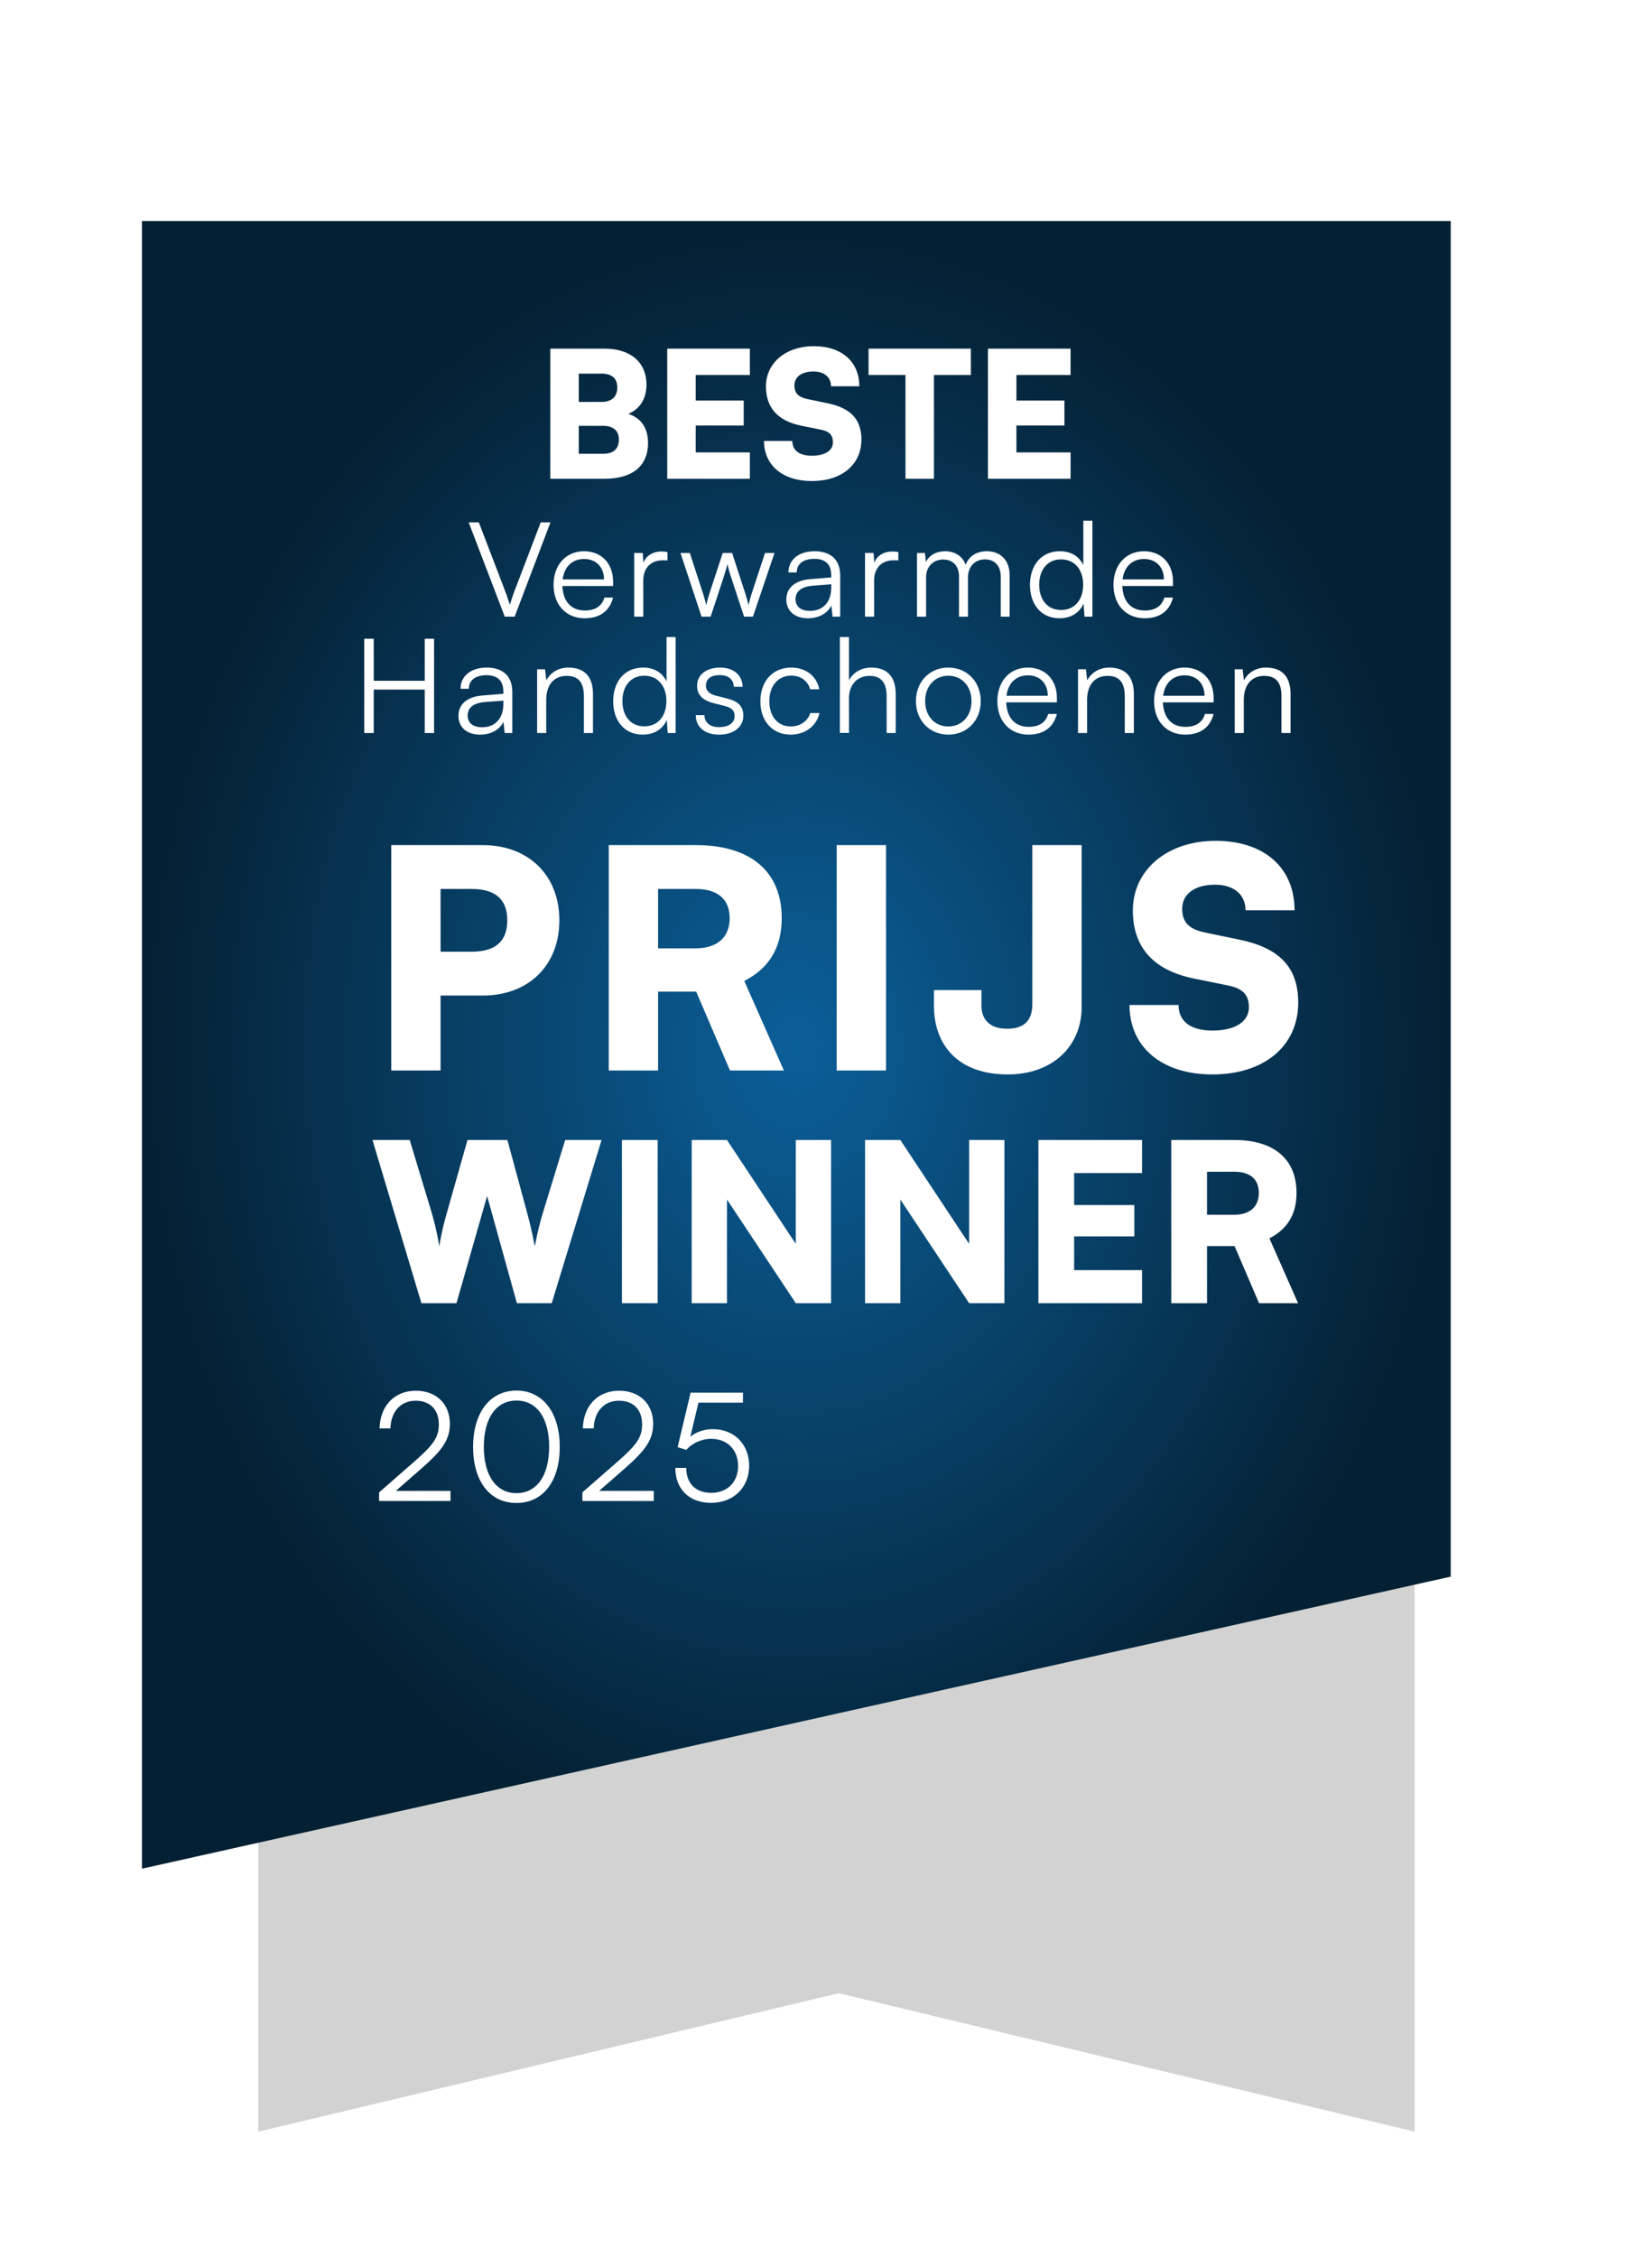 <svg width="142" height="194" viewBox="0 0 142 194" fill="none" xmlns="http://www.w3.org/2000/svg">
<g clip-path="url(#clip0_16506_10224)">
<path d="M121.6 183.2L72.1 171.3L22.2 183.2V52.3H121.6V183.2Z" fill="#D2D2D2"/>
<g filter="url(#filter0_d_16506_10224)">
<path d="M128.1 130.7L15.6 155.8V14.2H128.1V130.7Z" fill="url(#paint0_radial_16506_10224)"/>
</g>
<path d="M47.301 41.146V29.963H51.956C54.208 29.963 55.568 31.142 55.568 33.061C55.568 34.255 55.024 35.132 54.011 35.57C55.114 35.932 55.704 36.794 55.704 38.063C55.704 40.043 54.374 41.146 51.956 41.146H47.301ZM51.699 32.109H49.749V34.542H51.699C52.575 34.542 53.059 34.104 53.059 33.303C53.059 32.517 52.591 32.109 51.699 32.109ZM51.82 36.597H49.749V39H51.82C52.727 39 53.195 38.592 53.195 37.761C53.195 37.005 52.712 36.597 51.82 36.597ZM64.454 41.146H57.352V29.963H64.454V32.23H59.8V34.421H63.926V36.567H59.8V38.88H64.454V41.146ZM65.838 33.212C65.838 31.187 67.546 29.752 69.948 29.752C72.351 29.752 73.863 31.081 73.863 33.197H71.43C71.43 32.411 70.84 31.928 69.918 31.928C68.921 31.928 68.286 32.381 68.286 33.122C68.286 33.802 68.634 34.134 69.42 34.3L71.097 34.648C73.092 35.056 74.044 36.008 74.044 37.776C74.044 39.937 72.351 41.343 69.782 41.343C67.289 41.343 65.672 39.998 65.672 37.897H68.105C68.105 38.713 68.709 39.167 69.797 39.167C70.901 39.167 71.596 38.728 71.596 38.018C71.596 37.398 71.309 37.081 70.568 36.93L68.86 36.582C66.866 36.174 65.838 35.041 65.838 33.212ZM74.658 32.23V29.963H83.453V32.23H80.28V41.146H77.831V32.23H74.658ZM92.023 41.146H84.92V29.963H92.023V32.23H87.368V34.421H91.494V36.567H87.368V38.88H92.023V41.146Z" fill="white"/>
<path d="M43.388 53L40.286 44.894H41.158L43.32 50.532C43.49 50.974 43.648 51.415 43.83 51.981C43.999 51.392 44.203 50.826 44.328 50.521L46.479 44.894H47.316L44.237 53H43.388ZM50.264 53.136C48.657 53.136 47.581 51.981 47.581 50.26C47.581 48.551 48.646 47.374 50.208 47.374C51.691 47.374 52.698 48.426 52.698 49.977V50.362H48.34C48.397 51.698 49.098 52.468 50.276 52.468C51.17 52.468 51.748 52.083 51.951 51.358H52.698C52.404 52.513 51.555 53.136 50.264 53.136ZM50.208 48.041C49.178 48.041 48.498 48.721 48.363 49.796H51.917C51.917 48.743 51.238 48.041 50.208 48.041ZM57.377 47.453V48.155H56.947C55.94 48.155 55.294 48.834 55.294 49.876V53H54.513V47.521H55.249L55.306 48.37C55.521 47.781 56.098 47.396 56.868 47.396C57.038 47.396 57.185 47.407 57.377 47.453ZM60.303 53L58.491 47.521H59.295L60.37 50.826C60.495 51.189 60.597 51.562 60.71 52.004C60.801 51.562 60.982 51.008 61.038 50.826L62.125 47.521H62.929L64.004 50.826C64.106 51.121 64.242 51.596 64.344 52.004C64.457 51.551 64.48 51.415 64.672 50.826L65.759 47.521H66.574L64.718 53H63.959L62.827 49.559C62.691 49.151 62.601 48.811 62.533 48.483C62.453 48.777 62.363 49.106 62.216 49.559L61.084 53H60.303ZM69.446 53.136C68.28 53.136 67.59 52.479 67.59 51.517C67.59 50.509 68.359 49.876 69.639 49.774L71.45 49.626V49.445C71.45 48.37 70.805 48.03 70.001 48.03C69.05 48.03 68.484 48.46 68.484 49.196H67.771C67.771 48.087 68.677 47.374 70.024 47.374C71.292 47.374 72.22 48.008 72.22 49.457V53H71.563L71.461 52.038C71.122 52.728 70.375 53.136 69.446 53.136ZM69.627 52.502C70.782 52.502 71.45 51.698 71.45 50.509V50.215L69.831 50.34C68.801 50.43 68.382 50.883 68.382 51.494C68.382 52.162 68.88 52.502 69.627 52.502ZM77.218 47.453V48.155H76.787C75.78 48.155 75.135 48.834 75.135 49.876V53H74.353V47.521H75.089L75.146 48.37C75.361 47.781 75.938 47.396 76.708 47.396C76.878 47.396 77.025 47.407 77.218 47.453ZM79.603 53H78.822V47.521H79.501L79.592 48.302C79.864 47.724 80.475 47.374 81.245 47.374C82.105 47.374 82.75 47.826 83.011 48.54C83.26 47.826 83.928 47.374 84.811 47.374C85.999 47.374 86.781 48.143 86.781 49.411V53H86.022V49.57C86.022 48.63 85.501 48.075 84.663 48.075C83.747 48.075 83.203 48.766 83.203 49.615V53H82.433V49.559C82.433 48.63 81.901 48.087 81.075 48.087C80.158 48.087 79.603 48.766 79.603 49.604V53ZM91.069 53.136C89.472 53.136 88.533 51.913 88.533 50.272C88.533 48.619 89.472 47.374 91.103 47.374C92.008 47.374 92.733 47.77 93.118 48.562V44.747H93.899V53H93.22L93.141 51.879C92.756 52.728 91.986 53.136 91.069 53.136ZM91.205 52.423C92.405 52.423 93.106 51.517 93.106 50.249C93.106 48.992 92.405 48.075 91.205 48.075C90.016 48.075 89.325 48.992 89.325 50.249C89.325 51.517 90.016 52.423 91.205 52.423ZM98.393 53.136C96.786 53.136 95.71 51.981 95.71 50.26C95.71 48.551 96.774 47.374 98.337 47.374C99.82 47.374 100.827 48.426 100.827 49.977V50.362H96.469C96.525 51.698 97.227 52.468 98.404 52.468C99.299 52.468 99.876 52.083 100.08 51.358H100.827C100.533 52.513 99.684 53.136 98.393 53.136ZM98.337 48.041C97.306 48.041 96.627 48.721 96.491 49.796H100.046C100.046 48.743 99.367 48.041 98.337 48.041ZM32.126 63H31.311V54.894H32.126V58.506H36.507V54.894H37.311V63H36.507V59.264H32.126V63ZM41.263 63.136C40.097 63.136 39.406 62.479 39.406 61.517C39.406 60.509 40.176 59.876 41.455 59.774L43.267 59.626V59.445C43.267 58.37 42.621 58.03 41.817 58.03C40.867 58.03 40.3 58.46 40.3 59.196H39.587C39.587 58.087 40.493 57.374 41.84 57.374C43.108 57.374 44.036 58.008 44.036 59.457V63H43.38L43.278 62.038C42.938 62.728 42.191 63.136 41.263 63.136ZM41.444 62.502C42.599 62.502 43.267 61.698 43.267 60.509V60.215L41.648 60.34C40.617 60.43 40.199 60.883 40.199 61.494C40.199 62.162 40.697 62.502 41.444 62.502ZM46.951 63H46.17V57.521H46.849L46.962 58.472C47.325 57.77 48.049 57.374 48.842 57.374C50.347 57.374 50.97 58.268 50.97 59.649V63H50.189V59.819C50.189 58.54 49.611 58.087 48.706 58.087C47.585 58.087 46.951 58.902 46.951 60.136V63ZM55.244 63.136C53.648 63.136 52.708 61.913 52.708 60.272C52.708 58.619 53.648 57.374 55.278 57.374C56.183 57.374 56.908 57.77 57.293 58.562V54.747H58.074V63H57.395L57.315 61.879C56.931 62.728 56.161 63.136 55.244 63.136ZM55.38 62.423C56.58 62.423 57.281 61.517 57.281 60.249C57.281 58.992 56.58 58.075 55.38 58.075C54.191 58.075 53.5 58.992 53.5 60.249C53.5 61.517 54.191 62.423 55.38 62.423ZM59.806 61.46H60.553C60.553 62.094 61.028 62.491 61.798 62.491C62.647 62.491 63.145 62.128 63.145 61.54C63.145 61.087 62.919 60.826 62.274 60.668L61.334 60.43C60.383 60.193 59.919 59.694 59.919 58.947C59.919 57.985 60.723 57.374 61.9 57.374C63.055 57.374 63.802 58.008 63.836 59.026H63.078C63.055 58.392 62.613 58.019 61.877 58.019C61.108 58.019 60.678 58.347 60.678 58.936C60.678 59.355 60.972 59.649 61.572 59.796L62.511 60.034C63.462 60.272 63.893 60.713 63.893 61.506C63.893 62.491 63.055 63.136 61.809 63.136C60.576 63.136 59.806 62.479 59.806 61.46ZM65.36 60.272C65.36 58.551 66.412 57.374 68.009 57.374C69.277 57.374 70.205 58.109 70.42 59.242H69.639C69.435 58.483 68.778 58.064 68.02 58.064C66.911 58.064 66.129 58.913 66.129 60.26C66.129 61.562 66.854 62.434 67.963 62.434C68.778 62.434 69.435 61.981 69.65 61.279H70.443C70.182 62.4 69.209 63.136 67.963 63.136C66.412 63.136 65.36 61.992 65.36 60.272ZM72.973 62.989H72.192V54.747H72.973V58.472C73.324 57.815 73.992 57.374 74.909 57.374C76.347 57.374 76.992 58.268 76.992 59.649V63H76.211V59.819C76.211 58.54 75.611 58.087 74.762 58.087C73.585 58.087 72.973 58.959 72.973 60.011V62.989ZM78.73 60.26C78.73 58.585 79.907 57.374 81.515 57.374C83.123 57.374 84.3 58.585 84.3 60.26C84.3 61.925 83.123 63.136 81.515 63.136C79.907 63.136 78.73 61.925 78.73 60.26ZM79.522 60.249C79.522 61.54 80.338 62.434 81.515 62.434C82.681 62.434 83.507 61.54 83.507 60.249C83.507 58.981 82.681 58.075 81.515 58.075C80.338 58.075 79.522 58.981 79.522 60.249ZM88.413 63.136C86.806 63.136 85.73 61.981 85.73 60.26C85.73 58.551 86.794 57.374 88.357 57.374C89.84 57.374 90.847 58.426 90.847 59.977V60.362H86.489C86.546 61.698 87.247 62.468 88.425 62.468C89.319 62.468 89.896 62.083 90.1 61.358H90.847C90.553 62.513 89.704 63.136 88.413 63.136ZM88.357 58.041C87.327 58.041 86.647 58.721 86.511 59.796H90.066C90.066 58.743 89.387 58.041 88.357 58.041ZM93.443 63H92.662V57.521H93.342L93.455 58.472C93.817 57.77 94.542 57.374 95.334 57.374C96.84 57.374 97.462 58.268 97.462 59.649V63H96.681V59.819C96.681 58.54 96.104 58.087 95.198 58.087C94.077 58.087 93.443 58.902 93.443 60.136V63ZM101.883 63.136C100.276 63.136 99.2 61.981 99.2 60.26C99.2 58.551 100.264 57.374 101.827 57.374C103.31 57.374 104.317 58.426 104.317 59.977V60.362H99.959C100.015 61.698 100.717 62.468 101.895 62.468C102.789 62.468 103.366 62.083 103.57 61.358H104.317C104.023 62.513 103.174 63.136 101.883 63.136ZM101.827 58.041C100.797 58.041 100.117 58.721 99.981 59.796H103.536C103.536 58.743 102.857 58.041 101.827 58.041ZM106.913 63H106.132V57.521H106.811L106.925 58.472C107.287 57.77 108.011 57.374 108.804 57.374C110.31 57.374 110.932 58.268 110.932 59.649V63H110.151V59.819C110.151 58.54 109.574 58.087 108.668 58.087C107.547 58.087 106.913 58.902 106.913 60.136V63Z" fill="white"/>
<path d="M38.721 129H32.585V128.259L35.562 125.659C37.278 124.164 37.72 123.514 37.72 122.409C37.72 121.148 36.966 120.381 35.731 120.381C34.444 120.381 33.599 121.317 33.56 122.76H32.624C32.676 120.81 33.911 119.523 35.744 119.523C37.499 119.523 38.669 120.654 38.669 122.357C38.669 123.709 38.058 124.606 36.199 126.231L34.028 128.129H38.721V129ZM40.665 124.346C40.665 121.46 42.082 119.51 44.396 119.51C46.697 119.51 48.114 121.46 48.114 124.346C48.114 127.245 46.723 129.169 44.396 129.169C42.056 129.169 40.665 127.245 40.665 124.346ZM41.588 124.346C41.588 126.764 42.615 128.324 44.396 128.324C46.177 128.324 47.204 126.764 47.204 124.346C47.204 121.915 46.177 120.368 44.396 120.368C42.615 120.368 41.588 121.915 41.588 124.346ZM56.195 129H50.059V128.259L53.036 125.659C54.752 124.164 55.194 123.514 55.194 122.409C55.194 121.148 54.44 120.381 53.205 120.381C51.918 120.381 51.073 121.317 51.034 122.76H50.098C50.15 120.81 51.385 119.523 53.218 119.523C54.973 119.523 56.143 120.654 56.143 122.357C56.143 123.709 55.532 124.606 53.673 126.231L51.502 128.129H56.195V129ZM61.117 129.156C59.245 129.156 58.05 127.986 58.05 126.153H58.986C58.986 127.492 59.804 128.298 61.13 128.298C62.535 128.298 63.444 127.362 63.444 125.984C63.444 124.684 62.599 123.657 61.13 123.657C60.273 123.657 59.492 124.047 58.986 124.606L58.245 124.372L59.362 119.692H63.861V120.55H60.038L59.337 123.475C59.856 123.059 60.532 122.825 61.261 122.825C63.197 122.825 64.394 124.216 64.394 125.958C64.394 127.83 63.068 129.156 61.117 129.156Z" fill="white"/>
<path d="M41.483 85.561H37.871V92H33.631V72.63H41.483C45.436 72.63 48.08 75.222 48.08 79.096C48.08 82.969 45.436 85.561 41.483 85.561ZM40.541 76.4H37.871V81.792H40.541C42.583 81.792 43.604 80.902 43.604 79.096C43.604 77.29 42.583 76.4 40.541 76.4ZM56.568 92H52.328V72.63H59.814C64.525 72.63 67.195 74.907 67.195 78.912C67.195 81.425 66.122 83.205 63.976 84.305L67.379 92H62.746L59.84 85.221H56.568V92ZM56.568 76.4V81.504H59.788C61.646 81.504 62.719 80.561 62.719 78.912C62.719 77.29 61.699 76.4 59.814 76.4H56.568ZM76.16 72.63V92H71.919V72.63H76.16ZM80.28 86.451V85.09H84.363V86.451C84.363 87.472 84.939 88.414 86.562 88.414C88.133 88.414 88.735 87.603 88.735 86.294V72.63H92.975V86.555C92.975 89.88 90.514 92.34 86.614 92.34C82.348 92.34 80.28 89.801 80.28 86.451ZM97.376 78.258C97.376 74.751 100.334 72.264 104.496 72.264C108.658 72.264 111.275 74.567 111.275 78.232H107.061C107.061 76.871 106.04 76.033 104.444 76.033C102.716 76.033 101.617 76.818 101.617 78.101C101.617 79.279 102.219 79.855 103.58 80.143L106.485 80.745C109.941 81.451 111.59 83.1 111.59 86.163C111.59 89.906 108.658 92.34 104.208 92.34C99.889 92.34 97.088 90.011 97.088 86.372H101.303C101.303 87.786 102.35 88.571 104.234 88.571C106.145 88.571 107.349 87.812 107.349 86.582C107.349 85.508 106.852 84.959 105.569 84.697L102.611 84.095C99.156 83.388 97.376 81.425 97.376 78.258ZM36.223 112L32.015 97.974H35.218L37.057 104.058C37.303 104.892 37.531 105.726 37.758 107.11C37.986 105.726 38.213 104.93 38.46 104.058L40.185 97.974H43.615L45.264 104.058C45.492 104.911 45.719 105.764 45.966 107.11C46.25 105.688 46.459 104.911 46.705 104.096L48.581 97.974H51.709L47.425 112H44.43L41.871 102.788L39.237 112H36.223ZM56.53 97.974V112H53.459V97.974H56.53ZM62.489 112H59.456V97.974H62.489L68.403 106.901V97.974H71.436V112H68.403L62.489 103.091V112ZM77.39 112H74.357V97.974H77.39L83.304 106.901V97.974H86.337V112H83.304L77.39 103.091V112ZM98.167 112H89.258V97.974H98.167V100.817H92.329V103.565H97.503V106.257H92.329V109.157H98.167V112ZM103.75 112H100.679V97.974H106.1C109.512 97.974 111.445 99.623 111.445 102.523C111.445 104.342 110.668 105.631 109.114 106.427L111.578 112H108.223L106.119 107.091H103.75V112ZM103.75 100.703V104.399H106.081C107.427 104.399 108.204 103.717 108.204 102.523C108.204 101.348 107.465 100.703 106.1 100.703H103.75Z" fill="white"/>
</g>
<defs>
<filter id="filter0_d_16506_10224" x="5.4" y="12.2" width="126.1" height="155.2" filterUnits="userSpaceOnUse" color-interpolation-filters="sRGB">
<feFlood flood-opacity="0" result="BackgroundImageFix"/>
<feColorMatrix in="SourceAlpha" type="matrix" values="0 0 0 0 0 0 0 0 0 0 0 0 0 0 0 0 0 0 127 0" result="hardAlpha"/>
<feOffset dx="-3.4" dy="4.8"/>
<feGaussianBlur stdDeviation="3.4"/>
<feColorMatrix type="matrix" values="0 0 0 0 0.137 0 0 0 0 0.122 0 0 0 0 0.125 0 0 0 0.2 0"/>
<feBlend mode="normal" in2="BackgroundImageFix" result="effect1_dropShadow_16506_10224"/>
<feBlend mode="normal" in="SourceGraphic" in2="effect1_dropShadow_16506_10224" result="shape"/>
</filter>
<radialGradient id="paint0_radial_16506_10224" cx="0" cy="0" r="1" gradientUnits="userSpaceOnUse" gradientTransform="translate(71.85 85) scale(56.25 70.8)">
<stop stop-color="#0B5F99"/>
<stop offset="1" stop-color="#042033"/>
</radialGradient>
<clipPath id="clip0_16506_10224">
<rect width="141.9" height="194" fill="white"/>
</clipPath>
</defs>
</svg>
